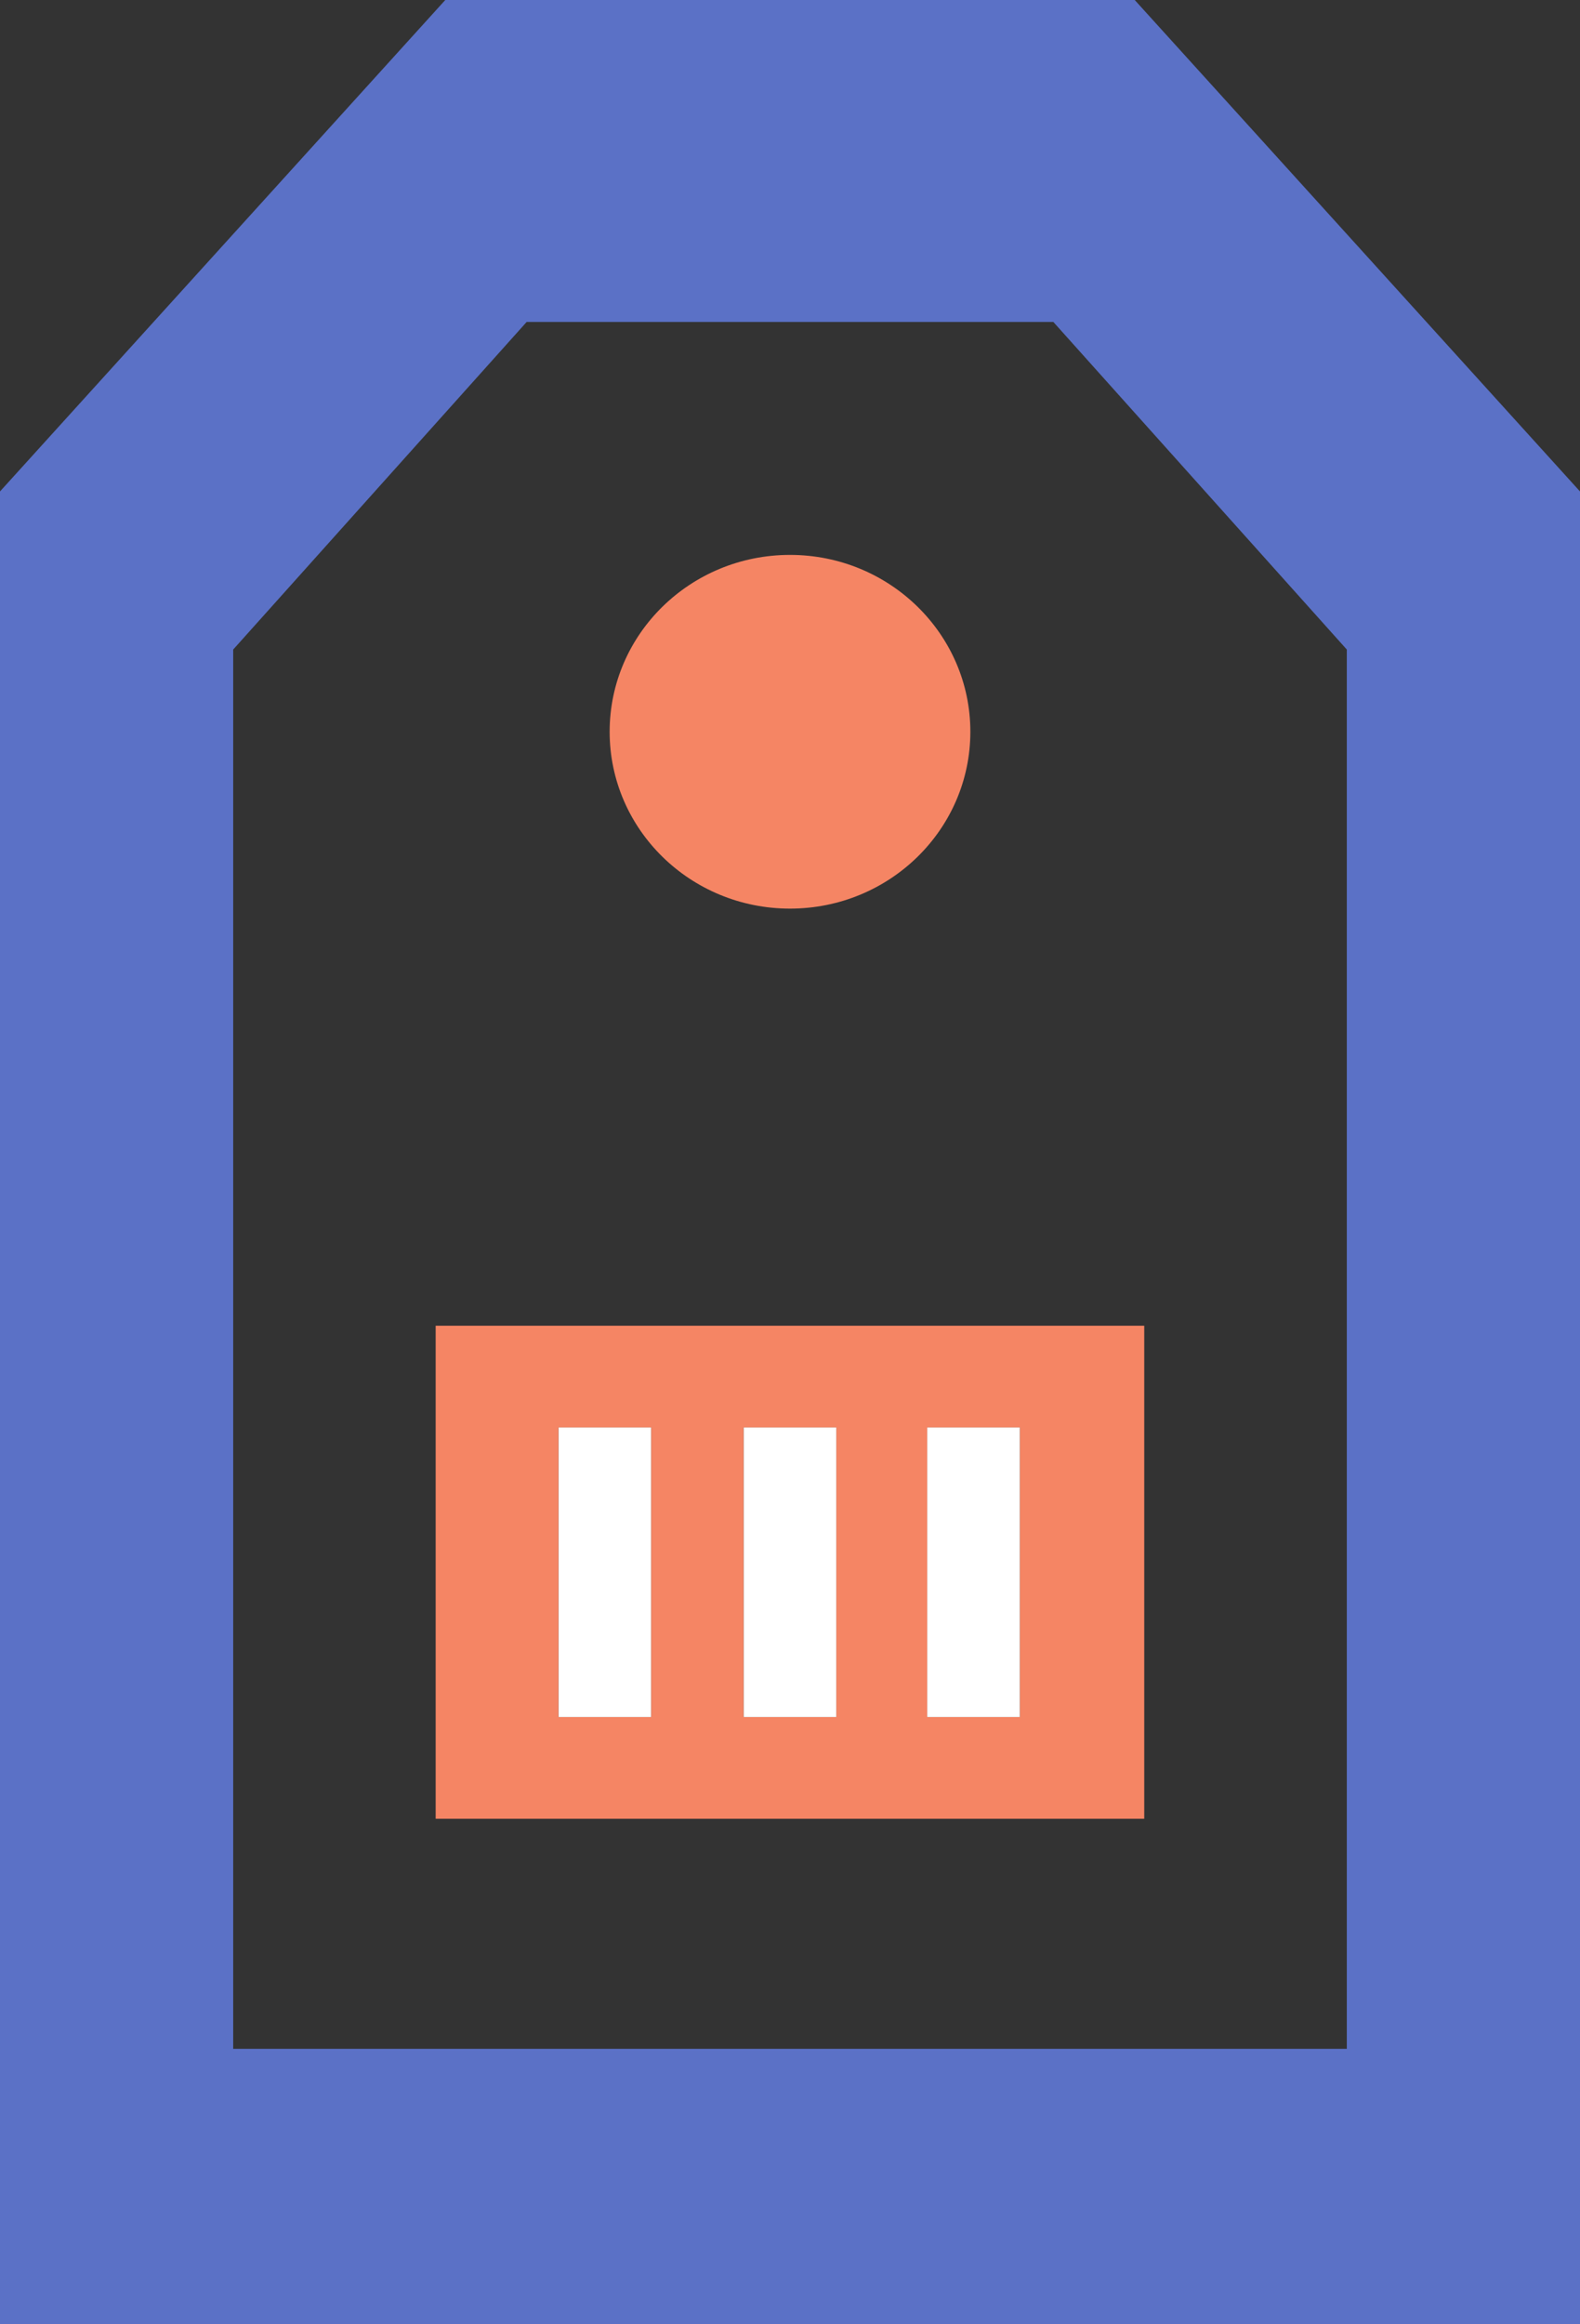 <svg width="34" height="50" viewBox="0 0 34 50" fill="none" xmlns="http://www.w3.org/2000/svg">
<rect x="0" y="0" width="34" height="50" fill="#333333" stroke="none"/>
<g clip-path="url(#clip0_264_377)">
<path d="M24.418 0H9.582L0 10.572V50H34V10.572L24.418 0ZM28.982 44.074H5.018V13.973L11.333 6.926H22.667L28.982 13.973V44.074Z" fill="#5B71C6"/>
<path d="M17 19.546C19.143 19.546 20.881 17.843 20.881 15.741C20.881 13.64 19.143 11.937 17 11.937C14.857 11.937 13.119 13.64 13.119 15.741C13.119 17.843 14.857 19.546 17 19.546Z" fill="#F58564"/>
<path d="M9.375 39.125H24.623V28.519H9.375V39.125ZM19.953 30.707H21.945V36.936H19.953V30.707ZM16.003 30.707H17.995V36.936H16.003V30.707ZM12.019 30.707H14.011V36.936H12.019V30.707Z" fill="#F58564"/>
<path d="M14.011 30.707H12.02V36.936H14.011V30.707Z" fill="white"/>
<path d="M17.996 30.707H16.004V36.936H17.996V30.707Z" fill="white"/>
<path d="M21.945 30.707H19.953V36.936H21.945V30.707Z" fill="white"/>
</g>
<defs>
<clipPath id="clip0_264_377">
<rect width="34" height="50" fill="white"/>
</clipPath>
</defs>
</svg>
